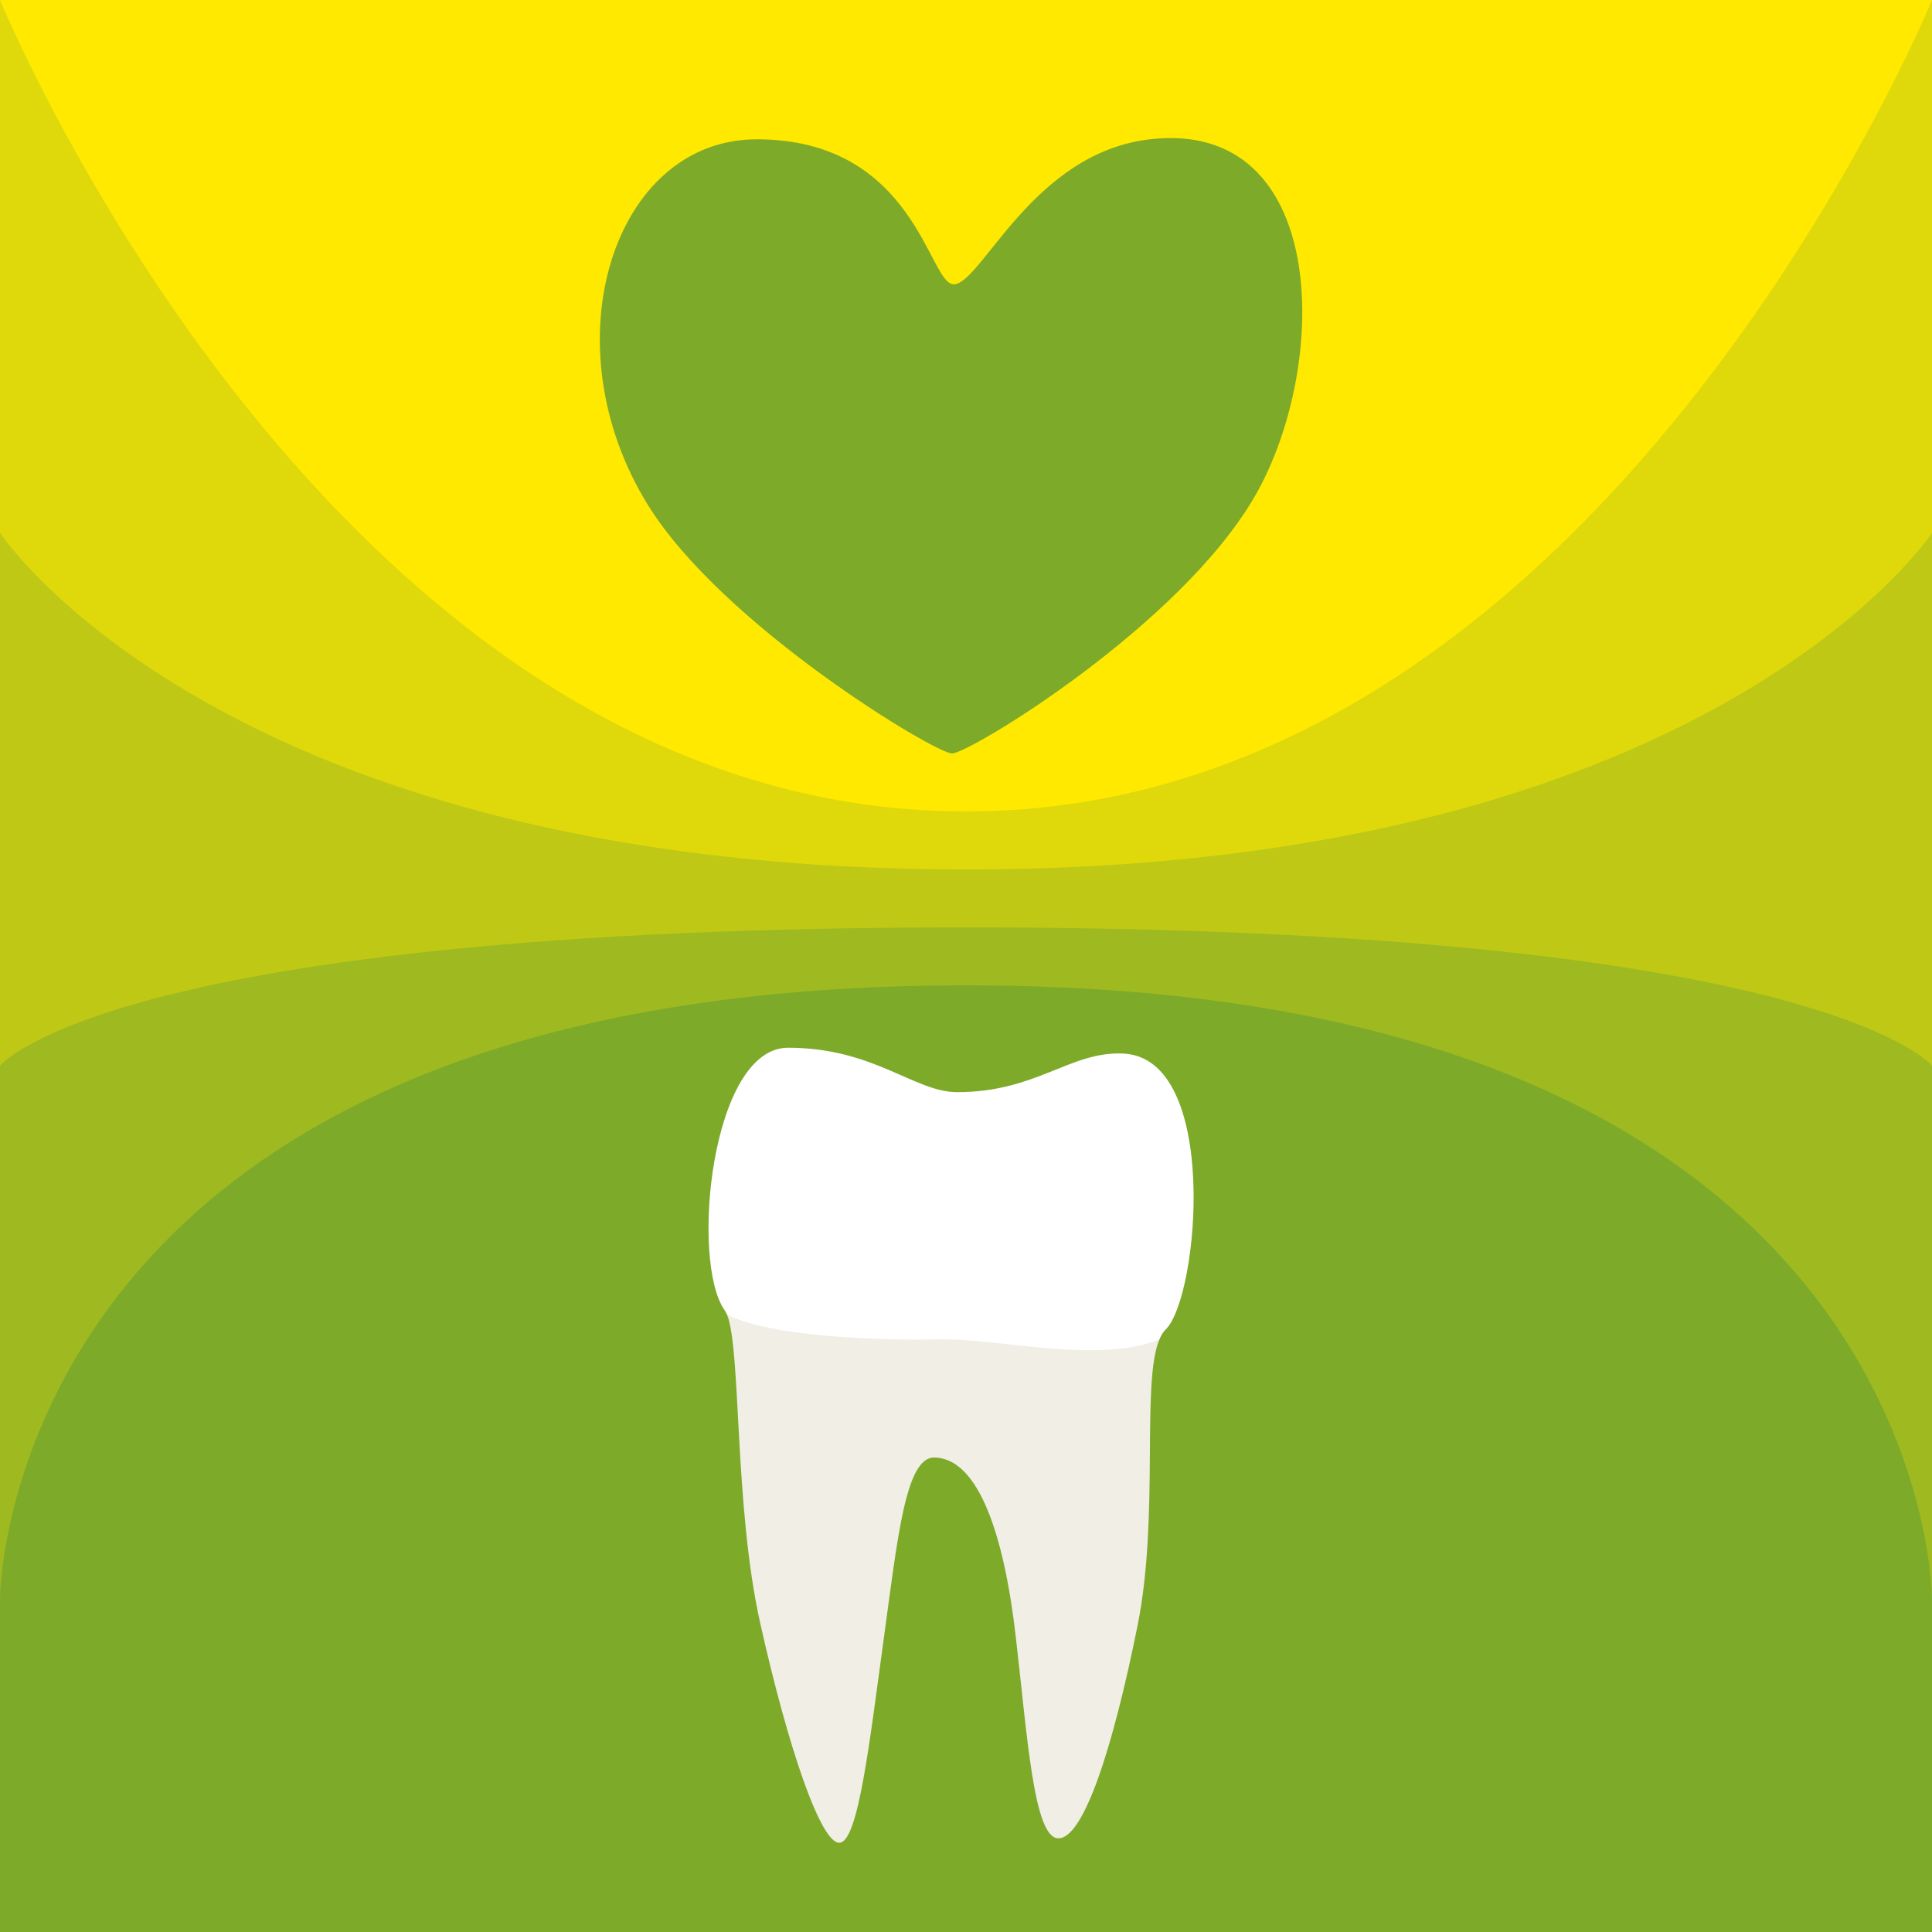 <svg xmlns="http://www.w3.org/2000/svg" width="1000" height="1000" viewBox="0 0 1000 1000"><rect x="0" y="0" width="1000" height="1000" fill="#333333" stroke="none"/><defs><style>.st0{fill:#7eaa2a}.st1{fill:#fff}.st7{fill:#f1eee6}</style></defs><path d="M0 0h1000v1000H0z" style="fill:#ffe900" transform="rotate(90 500 500)"/><path d="M0 0s172 420 500 420S1000 0 1000 0v1000H0V0Z" style="fill:#dfd90b"/><path d="M1000 275.8V1000H0V275.8S114.7 450 500 450s500-174.2 500-174.2Z" style="fill:#bfc915"/><path d="M1000 551.6V1000H0V551.6S57.4 480 500 480s500 71.6 500 71.6Z" style="fill:#9eba20"/><path d="M1000 827.5S1000 510 500 510 0 827.5 0 827.5V1000h1000V827.5Z" class="st0"/><path d="M434.6 953.8c9.7-.6 15.6-53 22.8-105.4 7.2-52.4 11.3-94 26.1-94 23.3.2 36.4 41.3 42.3 93.1 6 51.8 9.3 103.7 21.9 104 13.3.4 28.6-47.9 41.1-110.1 11.4-56.8 1.8-125.5 11.3-148.1-7-50.7-14.8-113.1-30.6-114-25.6-1.4-47.5 19-77.3 20-20.7.7-43.2-18.4-66.8-18-28.5.5-38.7 58-49.1 99.1 7.4 18.3 3.6 99 17.2 159.8 14.3 63.9 31.3 114.1 41 113.6Z" class="st7"/><path d="M485.9 693.3c29.7-1 81.7 13 114.2 0 .9-2.2 2-4 3.3-5.2 17.2-17 28.2-140.9-22.3-142.8-27.4-1.1-44.6 20-85.7 20-22.1 0-43-23-87.5-23-40 0-50.7 110.8-32.8 135.9l1.2 2.2c24 12.5 88.8 13.5 109.6 12.8Z" class="st1"/><path d="M493.5 147.2c14.5 0 40.7-68.1 101.7-75.1C687.7 61.4 688.6 188 650 256c-38.6 67.8-148.4 134-157.2 134s-118.7-66.2-157.3-128.4c-52-83.6-18-189.5 56.2-189.5 82 0 89 75 101.8 75Z" class="st0"/><path d="M3985.4 767.4c10.8-.6 17.4-58.8 25.4-116.8s12.4-104.2 28.9-104.1c25.8.1 40.3 45.7 46.9 103.1 6.6 57.4 10.2 114.9 24.2 115.3 14.8.4 31.7-53.1 45.6-122 12.6-63 2-139.1 12.5-164.2-7.8-56.2-16.4-125.4-34-126.3-28.3-1.5-52.6 21-85.5 22.1-23 .8-48-20.4-74.2-20-31.5.6-42.8 64.3-54.3 110 8.2 20.2 4 109.6 19 177 15.8 70.8 34.7 126.5 45.5 125.9Z" class="st7"/><path d="M4042.3 478.7c33-1.1 90.6 14.5 126.5 0 1-2.4 2.3-4.4 3.7-5.8 19-18.8 31.3-156-24.7-158.2-30.4-1.2-49.4 22.1-95 22.1-24.5 0-47.6-25.5-97-25.5-44.3 0-56.2 123-36.3 150.7.5.6 1 1.4 1.3 2.4 26.6 13.8 98.5 15 121.5 14.3Z" class="st1"/><path d="M4050.5 70.8c13.6 0 38-63.6 95.1-70.2 86.6-10 87.4 108.5 51.3 172-36.2 63.4-138.8 125.2-147 125.2s-111-61.8-147.2-120C3854.1 99.6 3886 .6 3955.3.6c76.7 0 83.2 70.2 95.2 70.2Z" class="st0"/></svg>